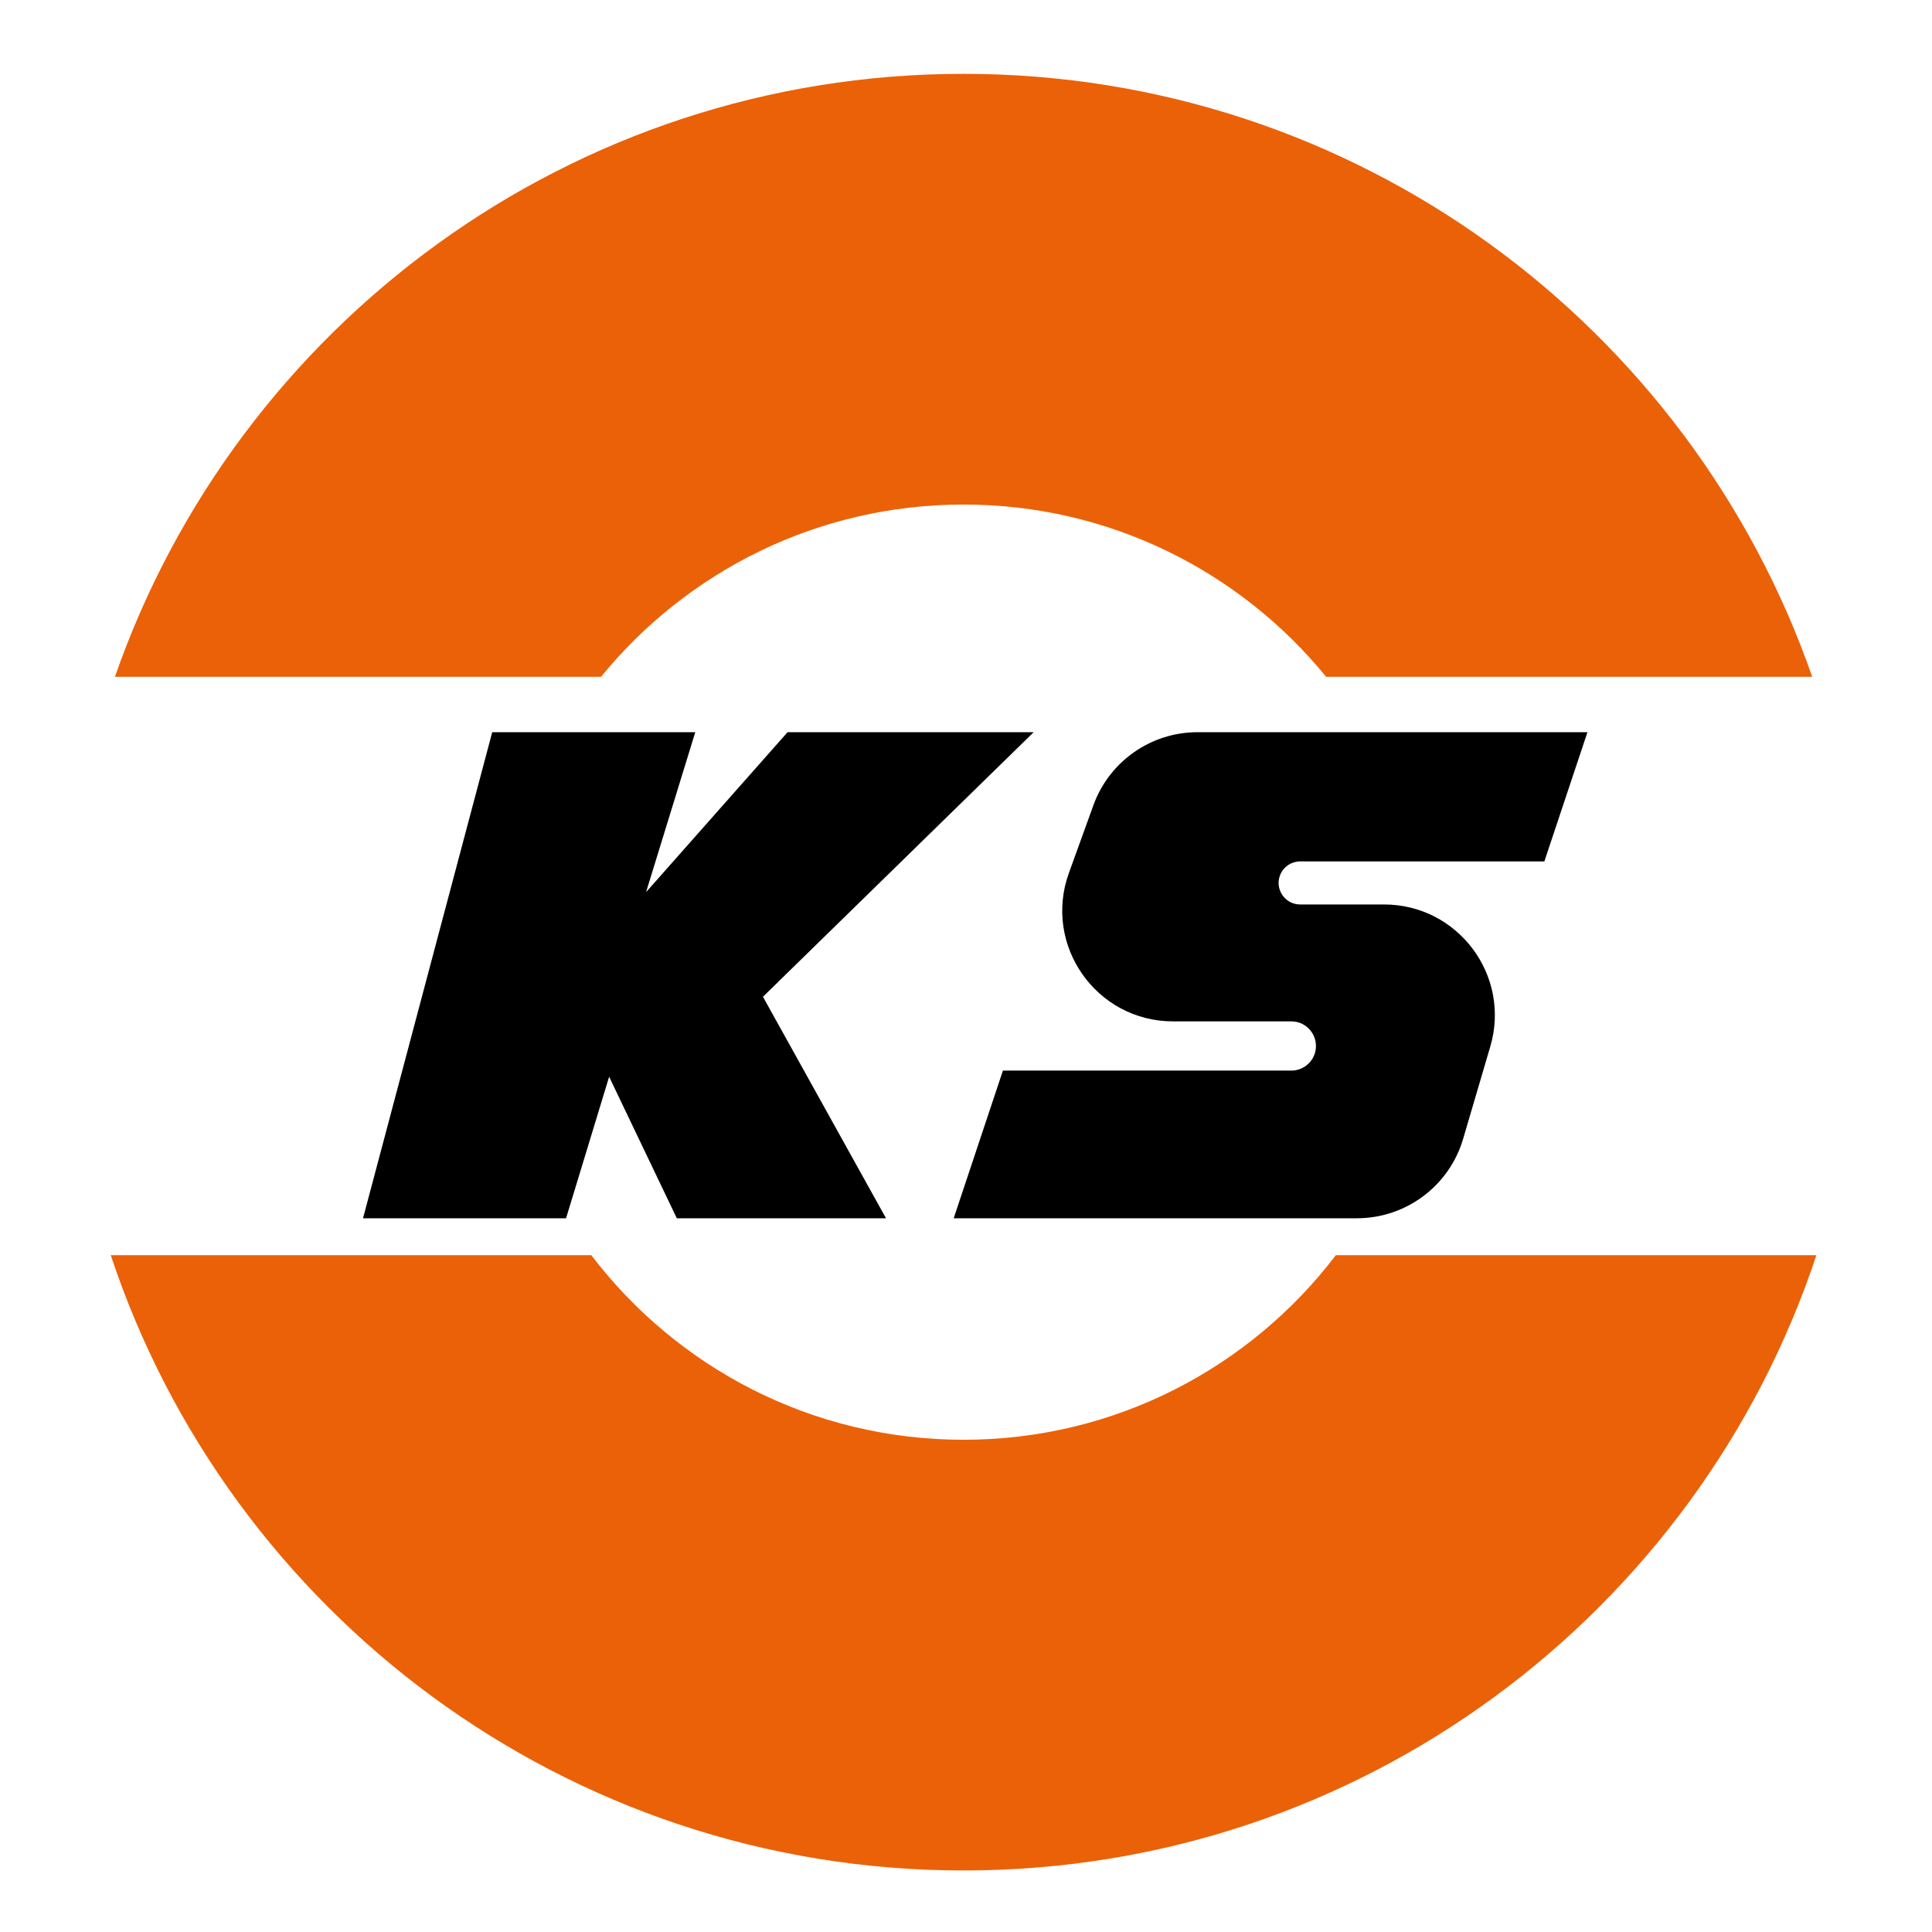 <svg width="157" height="157" viewBox="0 0 157 157" fill="none" xmlns="http://www.w3.org/2000/svg">
<path d="M40 59.5L29.5 99H46L49.5 87.5L55 99H72L62 81L84 59.5H64L52.5 72.5L56.5 59.5H40Z" fill="black"/>
<path d="M81.5 87L77.5 99H110.266C114.258 99 117.774 96.37 118.9 92.54L121.106 85.04C122.801 79.275 118.48 73.5 112.472 73.5H105.654C104.398 73.5 103.551 72.215 104.045 71.061C104.321 70.417 104.954 70 105.654 70H125.5L129 59.5H97.315C93.525 59.5 90.141 61.875 88.852 65.439L86.863 70.939C84.74 76.806 89.087 83 95.326 83H104.938C106.24 83 107.194 84.223 106.879 85.485C106.656 86.375 105.856 87 104.938 87H81.5Z" fill="black"/>
<path fill-rule="evenodd" clip-rule="evenodd" d="M108.554 102C101.613 111.116 90.645 117 78.303 117C65.961 117 54.993 111.116 48.051 102H9C18.635 131.047 46.022 152 78.303 152C110.584 152 137.971 131.047 147.606 102H108.554ZM48.84 55C55.808 46.456 66.418 41 78.303 41C90.188 41 100.798 46.456 107.766 55H147.266C137.339 26.473 110.212 6 78.303 6C46.394 6 19.267 26.473 9.34 55H48.84Z" fill="#EB6107"/>
</svg>

